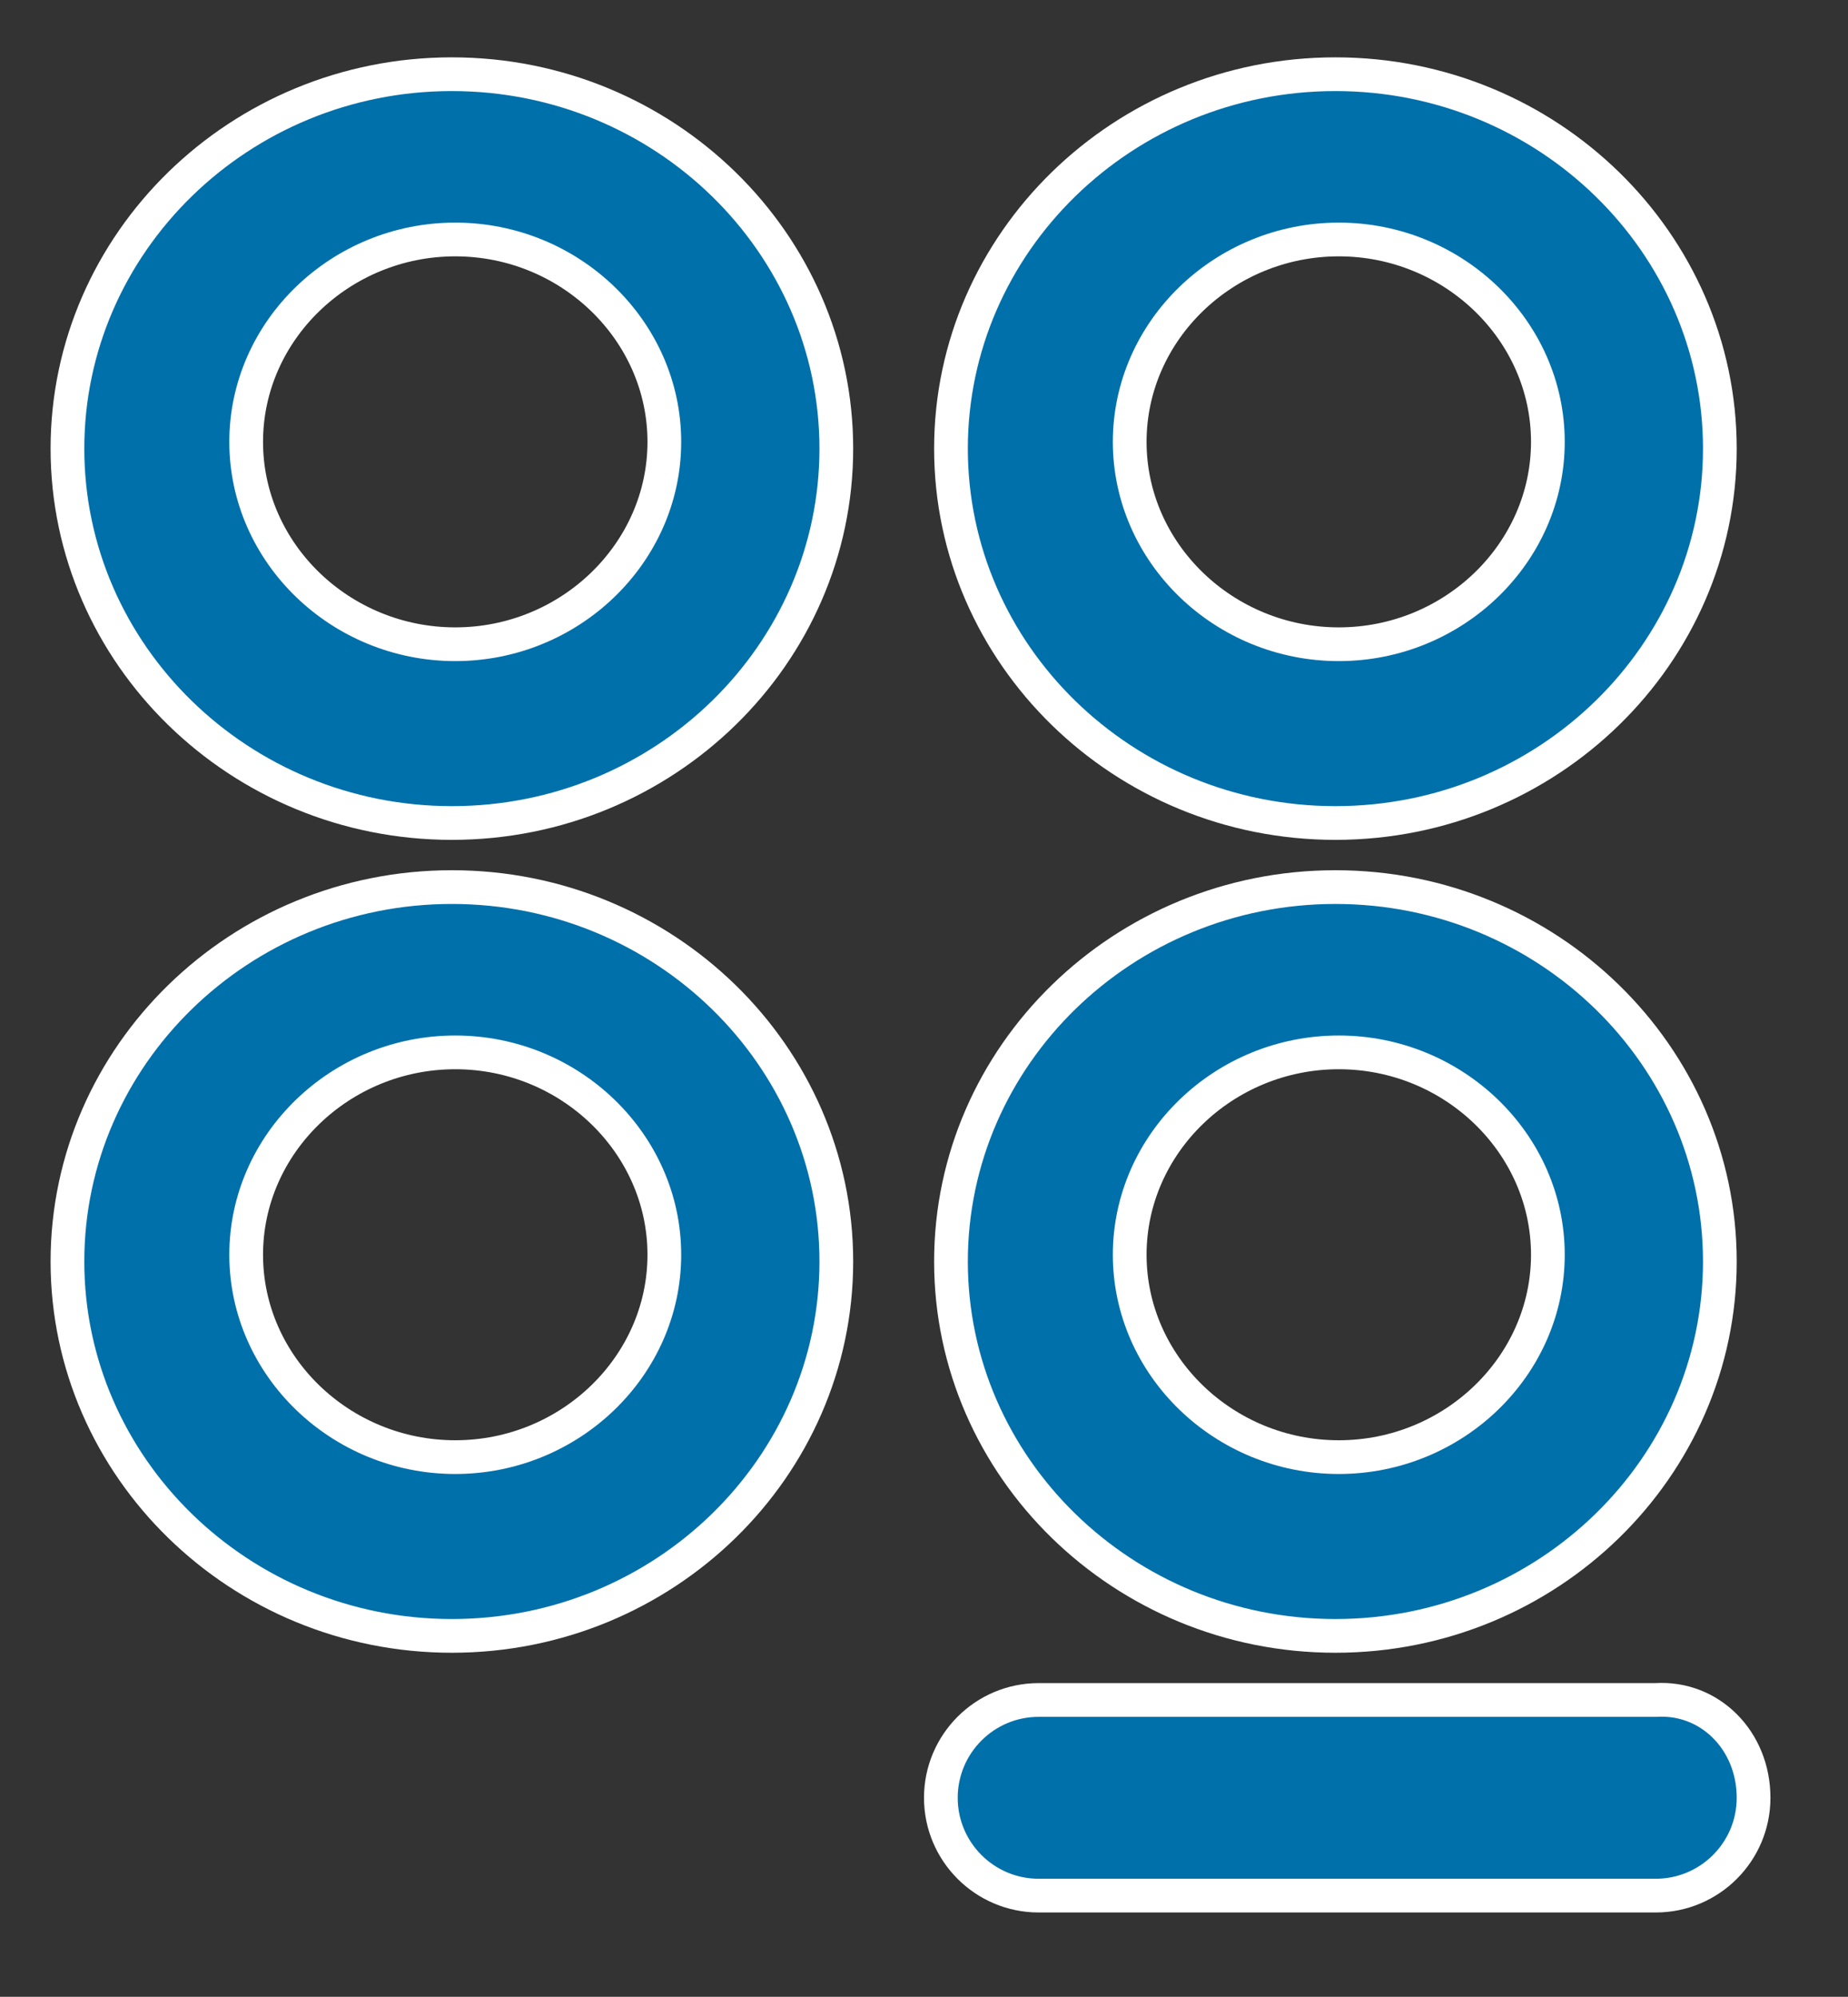 <?xml version="1.0" encoding="utf-8"?>
<!-- Generator: Adobe Illustrator 19.0.0, SVG Export Plug-In . SVG Version: 6.00 Build 0)  -->
<svg version="1.1" id="Layer_1" xmlns="http://www.w3.org/2000/svg" xmlns:xlink="http://www.w3.org/1999/xlink" x="0px" y="0px"
	 viewBox="-476 471.8 54.8 59.2" style="enable-background:new -476 471.8 54.8 59.2;" xml:space="preserve">
<rect x="-476" y="471.8" width="54.8" height="59.2" fill="#333333" stroke="none"/>
<style type="text/css">
	.st0{fill:#0070AA;stroke:#FFFFFF;stroke-miterlimit:10;}
</style>
<path class="st0" d="M-462.6,474c-6.3,0-11.4,5-11.4,11.1c0,6.1,5.1,11.1,11.4,11.1c6.3,0,11.4-5,11.4-11.1
	C-451.2,479-456.3,474-462.6,474z M-462.5,490.9c-3.4,0-6.2-2.7-6.2-6c0-3.3,2.8-6,6.2-6s6.2,2.7,6.2,6
	C-456.3,488.2-459.1,490.9-462.5,490.9z M-436.4,474c-6.3,0-11.4,5-11.4,11.1c0,6.1,5.1,11.1,11.4,11.1c6.3,0,11.4-5,11.4-11.1
	C-425,479-430.1,474-436.4,474z M-436.3,490.9c-3.4,0-6.2-2.7-6.2-6c0-3.3,2.8-6,6.2-6s6.2,2.7,6.2,6
	C-430.1,488.2-432.9,490.9-436.3,490.9z M-462.6,498.1c-6.3,0-11.4,5-11.4,11.1s5.1,11.1,11.4,11.1c6.3,0,11.4-5,11.4-11.1
	S-456.3,498.1-462.6,498.1z M-462.5,515c-3.4,0-6.2-2.7-6.2-6s2.8-6,6.2-6s6.2,2.7,6.2,6S-459.1,515-462.5,515z M-436.4,498.1
	c-6.3,0-11.4,5-11.4,11.1s5.1,11.1,11.4,11.1c6.3,0,11.4-5,11.4-11.1S-430.1,498.1-436.4,498.1z M-436.3,515c-3.4,0-6.2-2.7-6.2-6
	s2.8-6,6.2-6s6.2,2.7,6.2,6S-432.9,515-436.3,515z M-424,525.1c0,1.6-1.3,2.9-2.9,2.9h-18.3c-1.6,0-2.9-1.3-2.9-2.9s1.3-2.9,2.9-2.9
	h18.3C-425.3,522.1-424,523.4-424,525.1z"/>
</svg>
